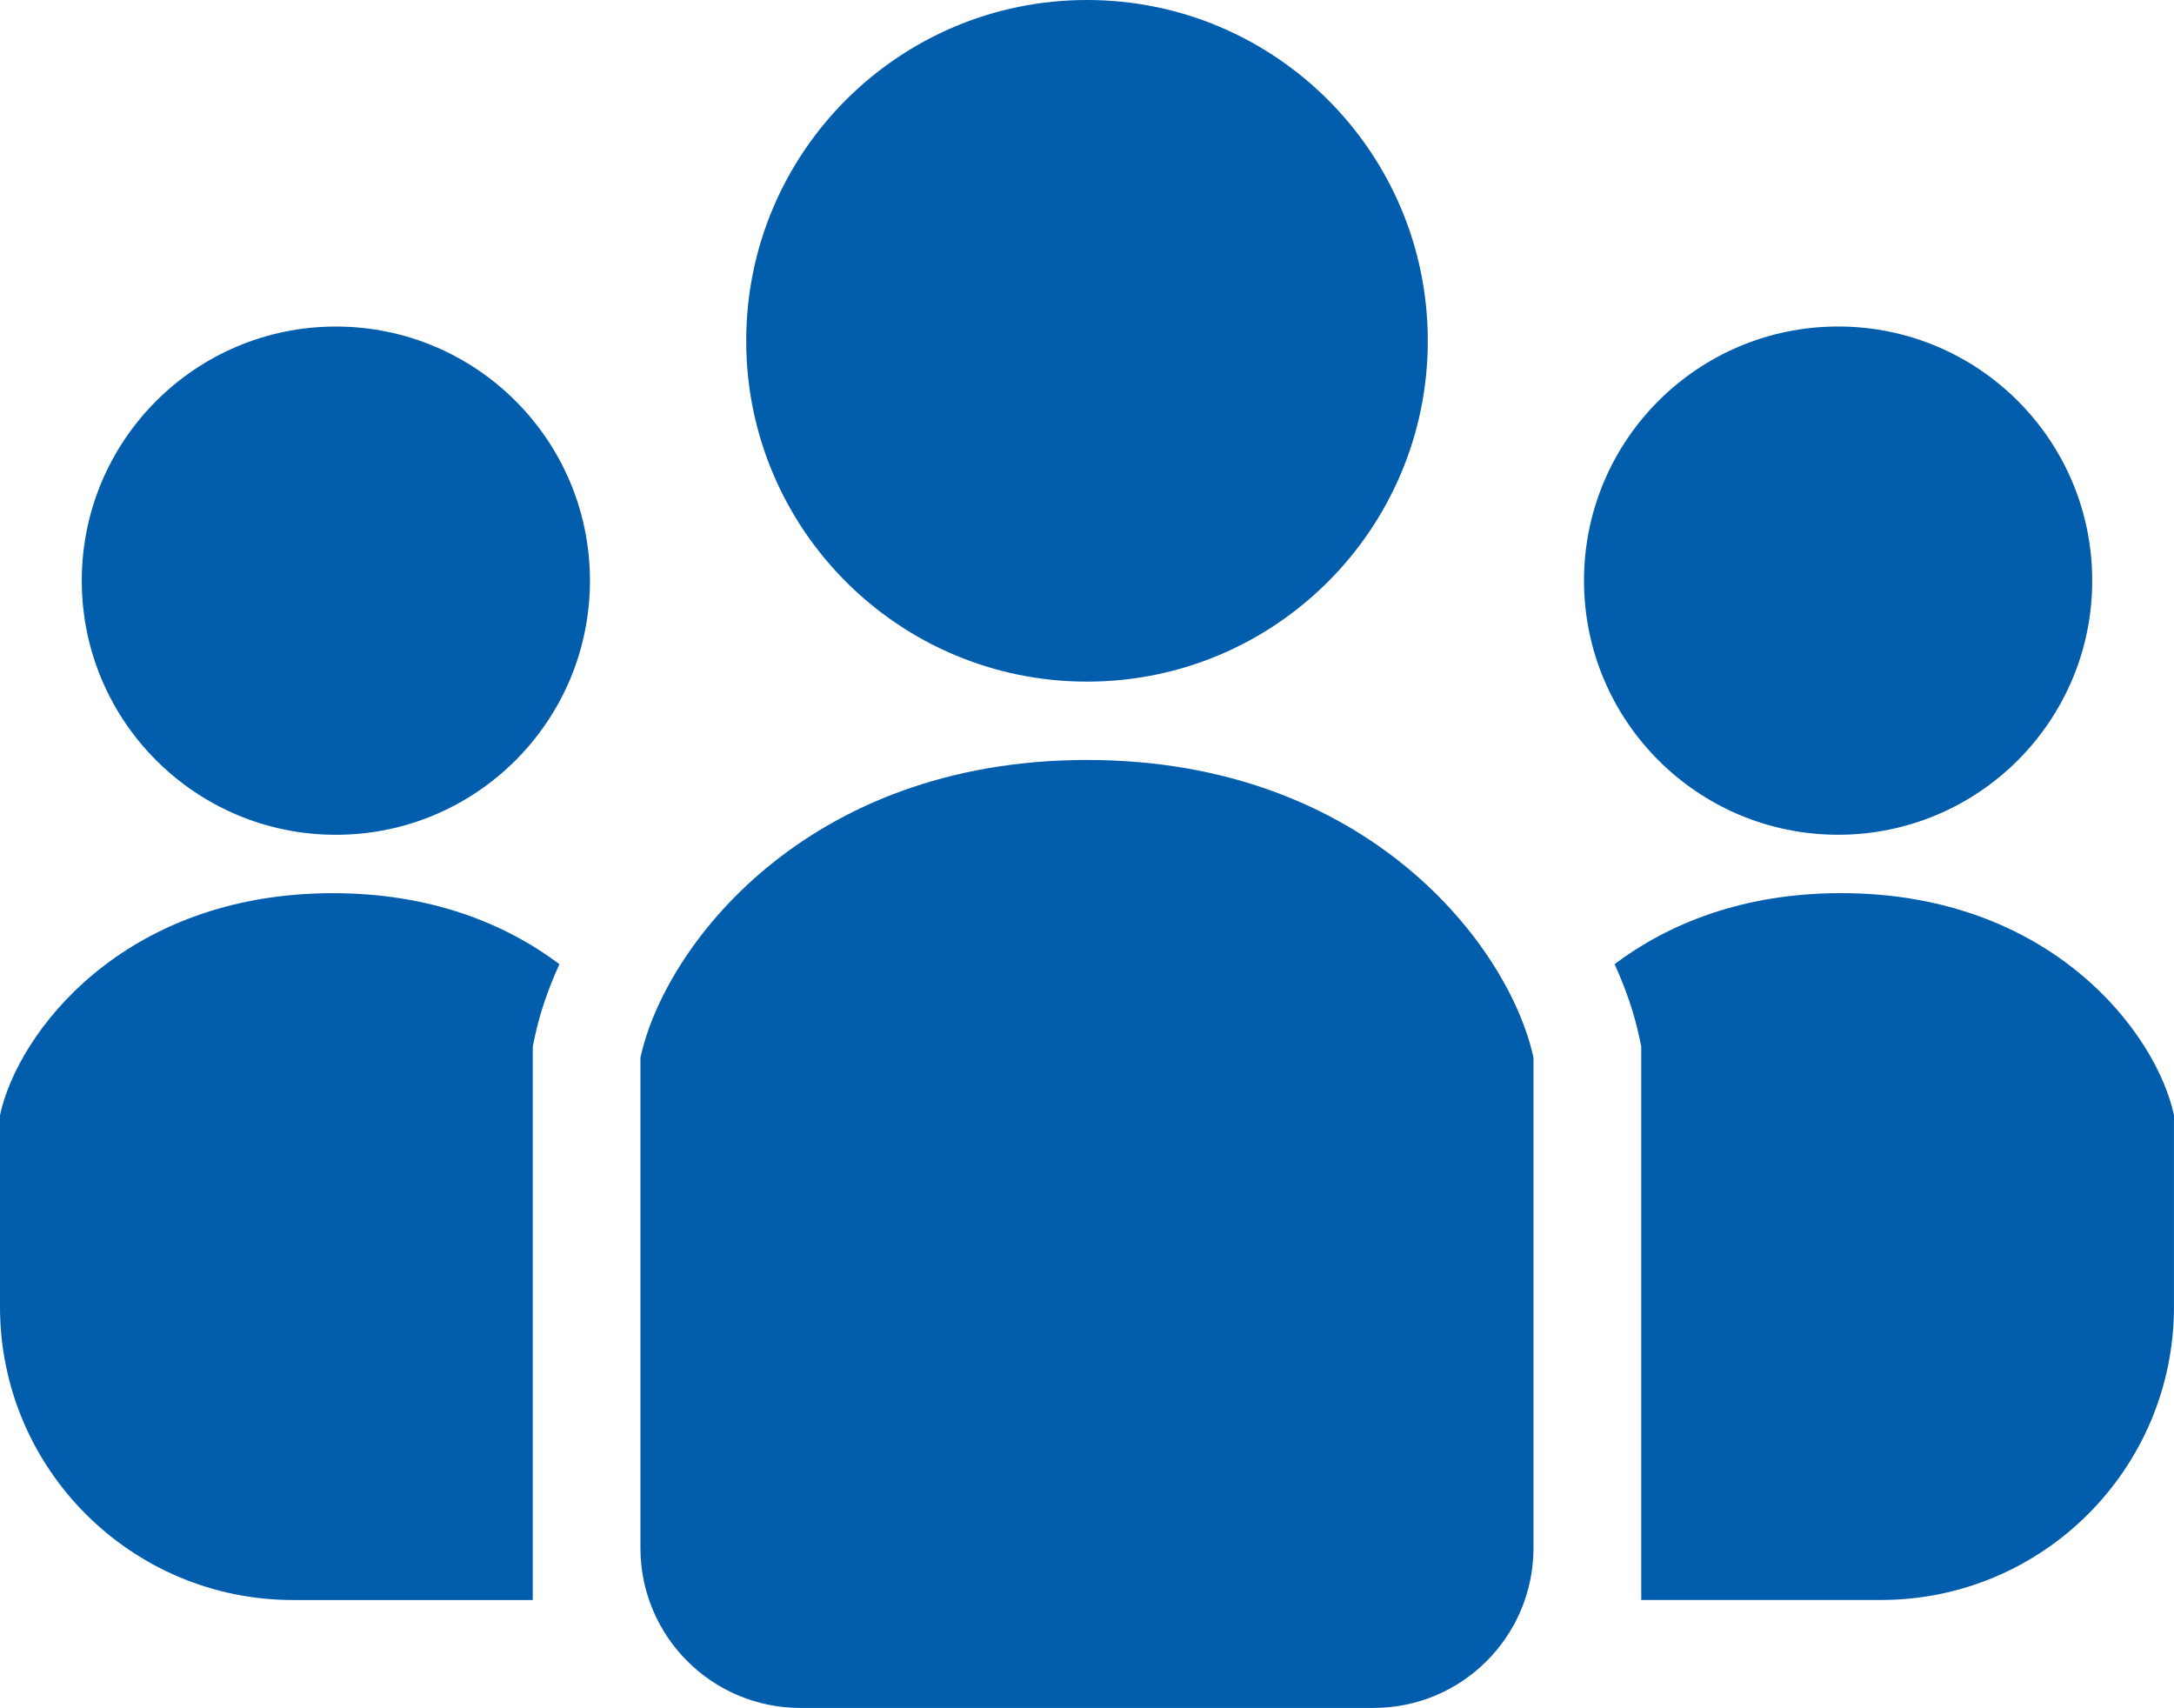 <?xml version="1.0" encoding="UTF-8"?>
<svg id="_レイヤー_2" data-name="レイヤー 2" xmlns="http://www.w3.org/2000/svg" viewBox="0 0 512 402.22">
  <defs>
    <style>
      .cls-1 {
        fill: #025dad;
        stroke-width: 0px;
      }
    </style>
  </defs>
  <g id="_2" data-name="2">
    <g>
      <path class="cls-1" d="M256,160.52c44.32,0,80.26-35.94,80.26-80.26S300.32,0,256,0s-80.26,35.94-80.26,80.26c0,44.33,35.93,80.26,80.26,80.26Z"/>
      <path class="cls-1" d="M432.9,196.58c33.04,0,59.84-26.79,59.84-59.85s-26.79-59.84-59.84-59.84-59.85,26.79-59.85,59.84,26.8,59.85,59.85,59.85Z"/>
      <path class="cls-1" d="M433.58,210.33c-23.01,0-40.6,7.16-53.33,16.72,2.69,5.89,4.6,11.59,5.73,16.82l.55,2.57v130.35h56.43c38.13,0,69.03-30.91,69.03-69.04v-45.15c-4.12-19.25-28.89-52.27-78.42-52.27Z"/>
      <path class="cls-1" d="M79.1,76.9c-33.05,0-59.84,26.79-59.84,59.84s26.79,59.85,59.84,59.85,59.84-26.79,59.84-59.85-26.79-59.84-59.84-59.84Z"/>
      <path class="cls-1" d="M0,262.61v45.15c0,38.13,30.91,69.04,69.04,69.04h56.43v-130.35l.55-2.57c1.12-5.23,3.03-10.92,5.73-16.82-12.73-9.56-30.32-16.72-53.33-16.72-49.53,0-74.29,33.02-78.42,52.27Z"/>
      <path class="cls-1" d="M256,178.97c-66.42,0-99.63,44.28-105.17,70.11v115.48c0,20.79,16.86,37.65,37.65,37.65h135.02c20.79,0,37.65-16.86,37.65-37.65v-115.48c-5.53-25.83-38.75-70.11-105.17-70.11Z"/>
    </g>
  </g>
</svg>